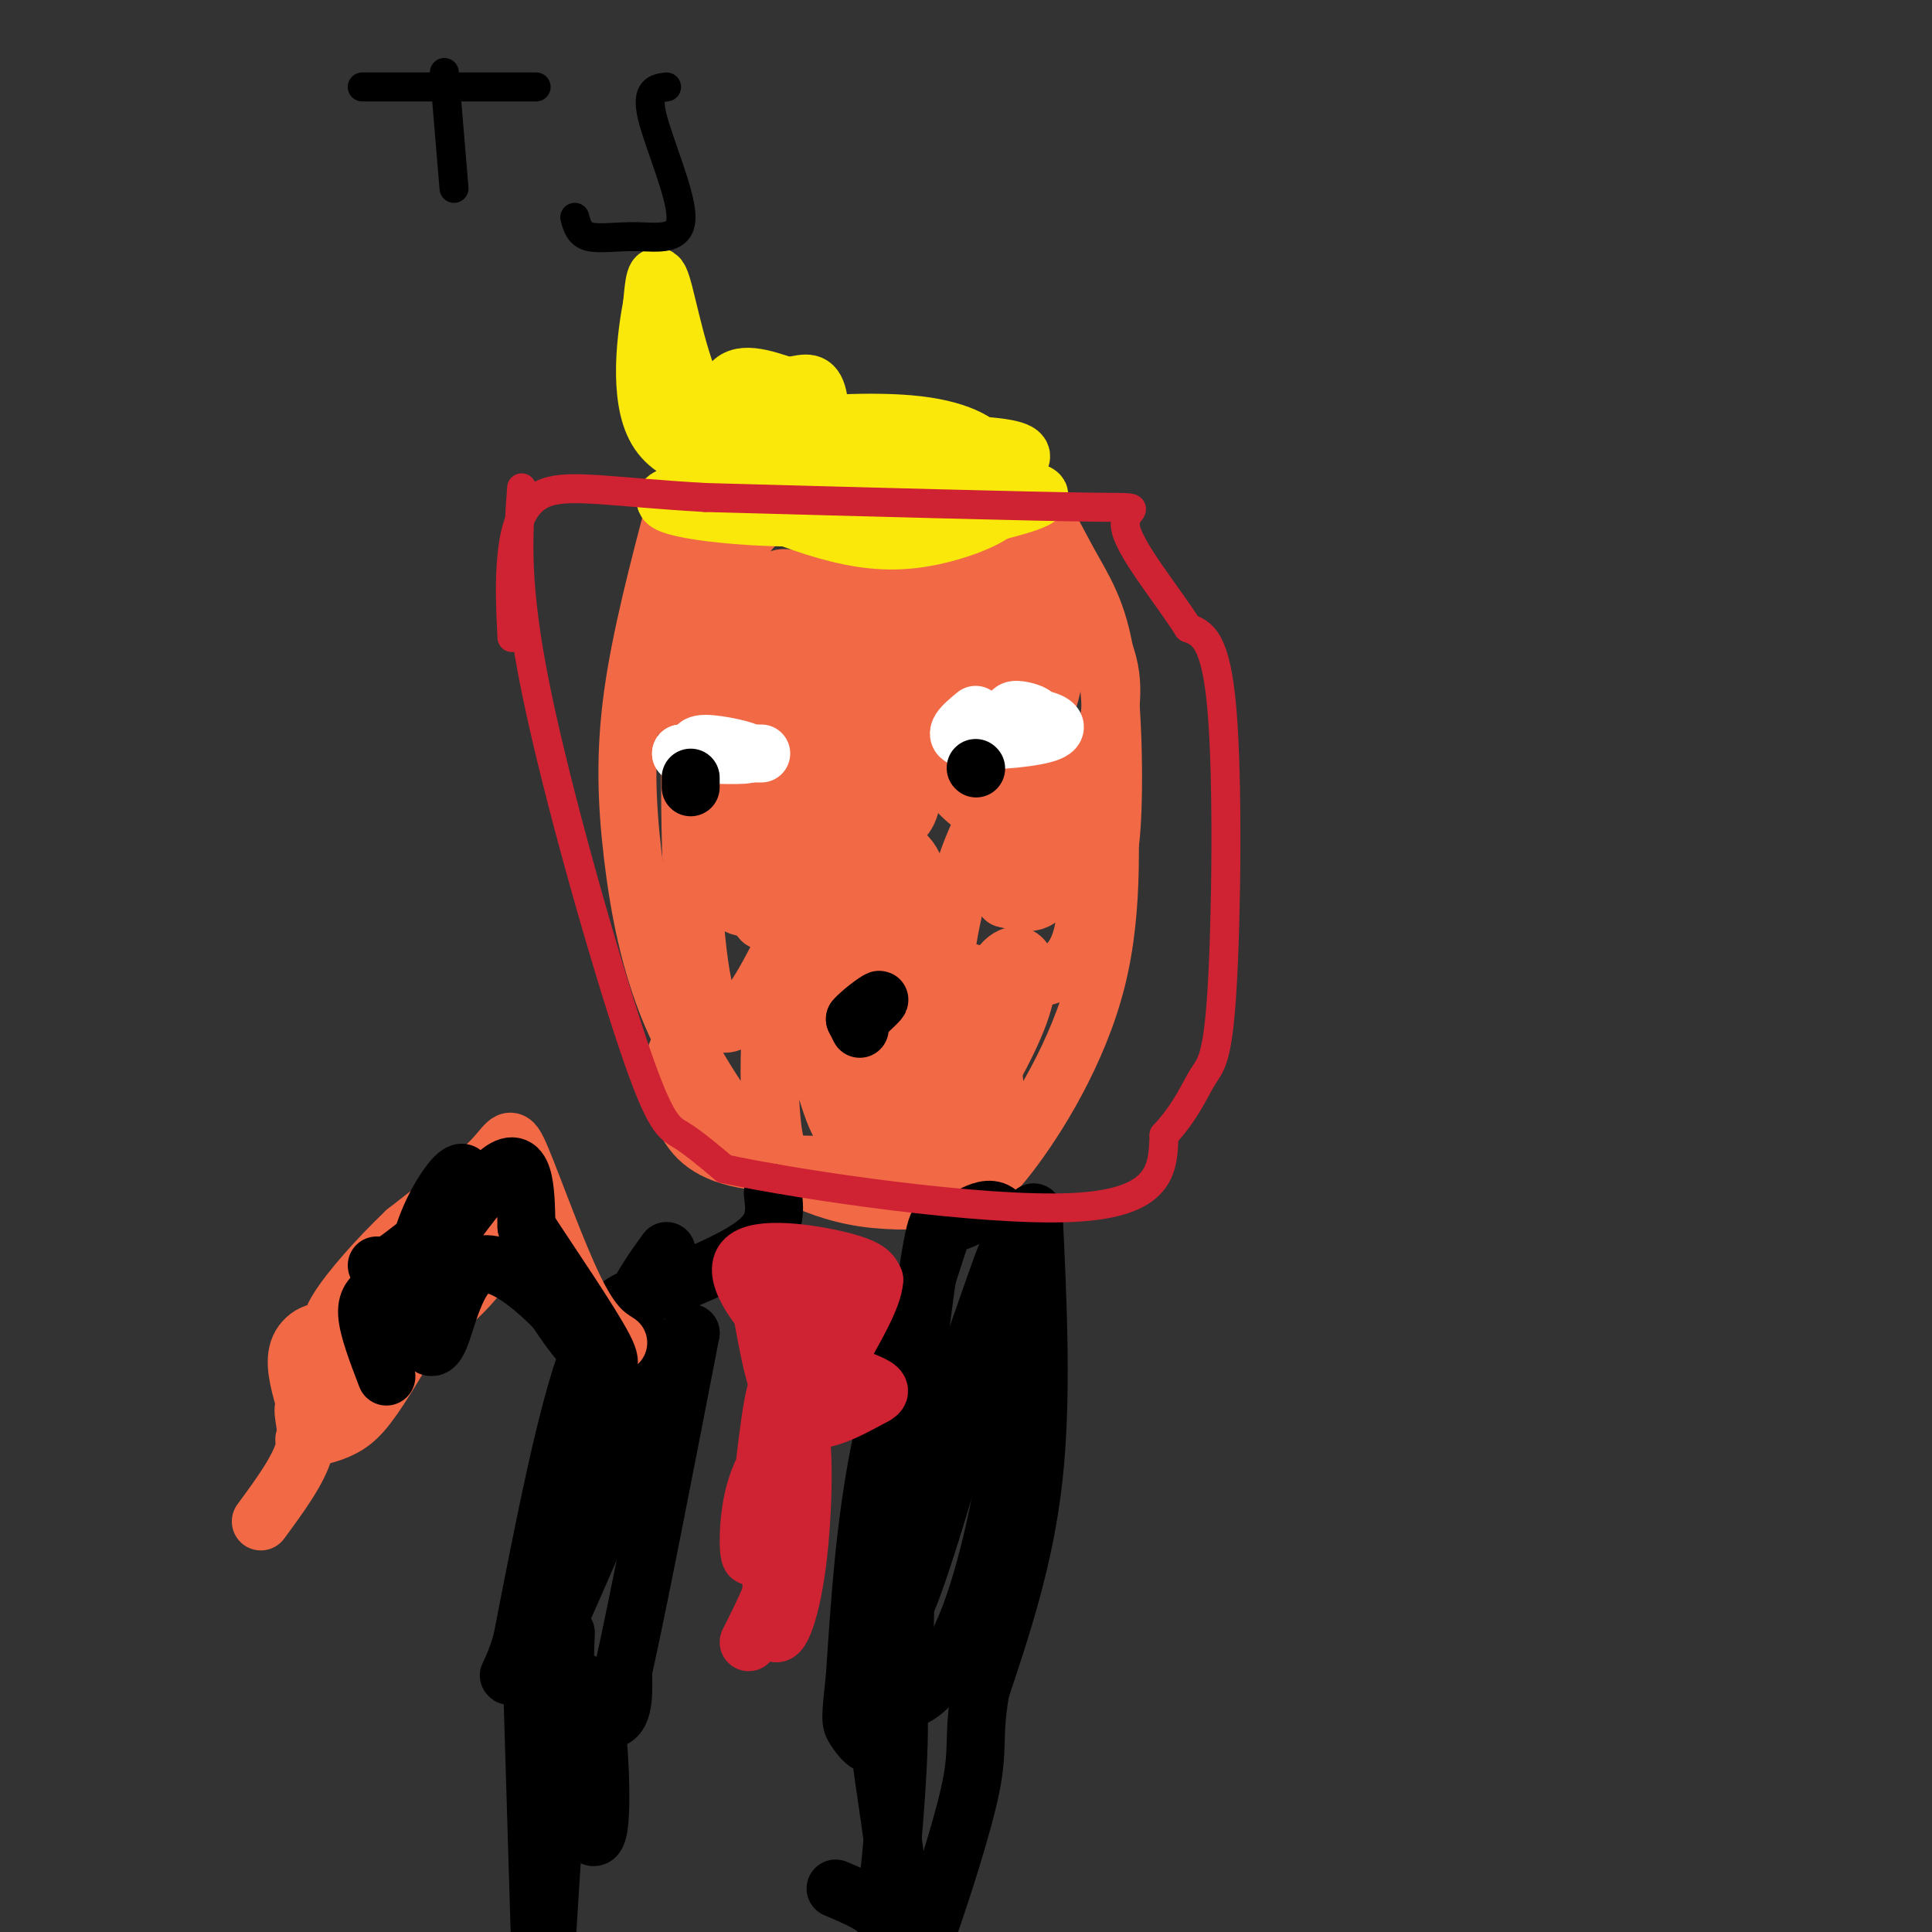 <svg viewBox='0 0 400 400' version='1.1' xmlns='http://www.w3.org/2000/svg' xmlns:xlink='http://www.w3.org/1999/xlink'><rect x="0" y="0" width="400" height="400" fill="#333333" stroke="none"/><g fill='none' stroke='#f26946' stroke-width='12' stroke-linecap='round' stroke-linejoin='round'><path d='M140,104c-3.675,13.973 -7.349,27.946 -9,40c-1.651,12.054 -1.278,22.190 0,33c1.278,10.810 3.459,22.295 8,33c4.541,10.705 11.440,20.630 16,26c4.560,5.370 6.780,6.185 9,7'/><path d='M164,243c3.894,2.182 9.129,4.137 15,5c5.871,0.863 12.378,0.633 17,0c4.622,-0.633 7.360,-1.671 13,-9c5.640,-7.329 14.183,-20.951 18,-36c3.817,-15.049 2.909,-31.524 2,-48'/><path d='M229,155c1.014,-10.960 2.550,-14.360 -2,-24c-4.550,-9.640 -15.187,-25.518 -24,-34c-8.813,-8.482 -15.804,-9.566 -23,-9c-7.196,0.566 -14.598,2.783 -22,5'/><path d='M158,93c-6.102,-1.919 -10.357,-9.215 -13,17c-2.643,26.215 -3.673,85.943 2,99c5.673,13.057 18.049,-20.555 25,-34c6.951,-13.445 8.475,-6.722 10,0'/><path d='M182,175c3.370,0.320 6.795,1.118 8,7c1.205,5.882 0.189,16.846 0,24c-0.189,7.154 0.449,10.498 -1,15c-1.449,4.502 -4.984,10.163 -8,13c-3.016,2.837 -5.511,2.851 -8,-3c-2.489,-5.851 -4.972,-17.568 -6,-23c-1.028,-5.432 -0.602,-4.580 2,-5c2.602,-0.420 7.379,-2.111 11,-2c3.621,0.111 6.084,2.026 8,8c1.916,5.974 3.284,16.008 2,23c-1.284,6.992 -5.220,10.943 -10,12c-4.780,1.057 -10.405,-0.778 -14,-2c-3.595,-1.222 -5.160,-1.829 -6,-8c-0.840,-6.171 -0.954,-17.906 0,-23c0.954,-5.094 2.977,-3.547 5,-2'/><path d='M165,209c3.260,-0.487 8.911,-0.706 12,0c3.089,0.706 3.617,2.335 5,5c1.383,2.665 3.619,6.365 4,11c0.381,4.635 -1.095,10.206 -1,13c0.095,2.794 1.761,2.810 -4,3c-5.761,0.190 -18.948,0.555 -27,-1c-8.052,-1.555 -10.970,-5.030 -13,-10c-2.030,-4.970 -3.173,-11.435 2,-16c5.173,-4.565 16.662,-7.229 29,1c12.338,8.229 25.525,27.351 31,28c5.475,0.649 3.237,-17.176 1,-35'/><path d='M204,208c1.576,-8.088 5.017,-10.809 7,-10c1.983,0.809 2.509,5.148 0,12c-2.509,6.852 -8.051,16.216 -11,21c-2.949,4.784 -3.304,4.989 -4,0c-0.696,-4.989 -1.732,-15.171 -1,-26c0.732,-10.829 3.232,-22.306 7,-31c3.768,-8.694 8.804,-14.607 12,-17c3.196,-2.393 4.552,-1.267 6,0c1.448,1.267 2.987,2.674 4,8c1.013,5.326 1.498,14.572 1,22c-0.498,7.428 -1.980,13.038 -8,15c-6.020,1.962 -16.577,0.275 -25,-4c-8.423,-4.275 -14.711,-11.137 -21,-18'/><path d='M171,180c-4.753,-8.954 -6.134,-22.339 -6,-31c0.134,-8.661 1.784,-12.597 5,-15c3.216,-2.403 8.000,-3.273 11,7c3.000,10.273 4.218,31.687 3,43c-1.218,11.313 -4.872,12.523 -9,11c-4.128,-1.523 -8.729,-5.780 -13,-9c-4.271,-3.220 -8.213,-5.405 -9,-18c-0.787,-12.595 1.582,-35.601 5,-44c3.418,-8.399 7.885,-2.189 11,-1c3.115,1.189 4.877,-2.641 6,4c1.123,6.641 1.607,23.755 1,33c-0.607,9.245 -2.303,10.623 -4,12'/><path d='M172,172c-4.631,1.203 -14.208,-1.790 -20,-4c-5.792,-2.210 -7.800,-3.635 -9,-10c-1.200,-6.365 -1.591,-17.668 0,-24c1.591,-6.332 5.164,-7.693 11,-10c5.836,-2.307 13.936,-5.562 19,0c5.064,5.562 7.093,19.939 6,33c-1.093,13.061 -5.307,24.806 -9,29c-3.693,4.194 -6.866,0.835 -9,2c-2.134,1.165 -3.228,6.852 -5,-3c-1.772,-9.852 -4.220,-35.243 -4,-48c0.220,-12.757 3.110,-12.878 6,-13'/><path d='M158,124c3.478,-2.142 9.172,-0.997 14,0c4.828,0.997 8.788,1.848 11,5c2.212,3.152 2.675,8.606 3,14c0.325,5.394 0.510,10.726 -4,18c-4.510,7.274 -13.716,16.488 -20,22c-6.284,5.512 -9.645,7.322 -12,0c-2.355,-7.322 -3.702,-23.777 -5,-30c-1.298,-6.223 -2.547,-2.213 3,-8c5.547,-5.787 17.890,-21.371 24,-27c6.110,-5.629 5.988,-1.303 8,6c2.012,7.303 6.157,17.581 8,26c1.843,8.419 1.384,14.977 0,18c-1.384,3.023 -3.692,2.512 -6,2'/><path d='M182,170c-5.287,-1.759 -15.504,-7.155 -21,-10c-5.496,-2.845 -6.272,-3.138 -8,-10c-1.728,-6.862 -4.410,-20.294 -3,-29c1.410,-8.706 6.910,-12.685 10,-16c3.090,-3.315 3.770,-5.964 10,-8c6.230,-2.036 18.010,-3.458 25,-2c6.990,1.458 9.191,5.795 11,14c1.809,8.205 3.225,20.279 3,26c-0.225,5.721 -2.091,5.090 -7,6c-4.909,0.910 -12.860,3.360 -18,0c-5.140,-3.360 -7.469,-12.532 -5,-16c2.469,-3.468 9.734,-1.234 17,1'/><path d='M196,126c5.090,4.788 9.316,16.257 11,23c1.684,6.743 0.827,8.761 0,12c-0.827,3.239 -1.623,7.700 -5,6c-3.377,-1.700 -9.335,-9.559 -13,-16c-3.665,-6.441 -5.036,-11.463 -6,-22c-0.964,-10.537 -1.519,-26.587 -2,-34c-0.481,-7.413 -0.886,-6.187 4,-5c4.886,1.187 15.063,2.336 22,7c6.937,4.664 10.635,12.844 14,19c3.365,6.156 6.397,10.289 8,21c1.603,10.711 1.778,27.999 1,36c-0.778,8.001 -2.508,6.715 -5,6c-2.492,-0.715 -5.746,-0.857 -9,-1'/><path d='M216,178c-3.260,-2.083 -6.910,-6.789 -9,-10c-2.090,-3.211 -2.620,-4.926 -4,-13c-1.380,-8.074 -3.609,-22.508 0,-23c3.609,-0.492 13.057,12.959 19,26c5.943,13.041 8.383,25.671 6,29c-2.383,3.329 -9.587,-2.644 -17,-12c-7.413,-9.356 -15.034,-22.096 -19,-32c-3.966,-9.904 -4.276,-16.973 -1,-12c3.276,4.973 10.138,21.986 17,39'/><path d='M208,170c-0.135,-2.591 -8.972,-28.570 -11,-39c-2.028,-10.430 2.752,-5.311 7,0c4.248,5.311 7.963,10.815 10,15c2.037,4.185 2.394,7.050 3,14c0.606,6.950 1.459,17.986 0,23c-1.459,5.014 -5.229,4.007 -9,3'/><path d='M208,186c-1.759,-2.131 -1.655,-8.958 1,-18c2.655,-9.042 7.861,-20.299 9,-27c1.139,-6.701 -1.787,-8.848 -2,-11c-0.213,-2.152 2.289,-4.310 -7,-9c-9.289,-4.690 -30.368,-11.911 -37,-15c-6.632,-3.089 1.184,-2.044 9,-1'/><path d='M181,105c5.785,-0.288 15.747,-0.509 21,1c5.253,1.509 5.797,4.747 0,7c-5.797,2.253 -17.935,3.521 -21,5c-3.065,1.479 2.944,3.167 5,7c2.056,3.833 0.159,9.809 -2,13c-2.159,3.191 -4.579,3.595 -7,4'/></g>
<g fill='none' stroke='#fae80b' stroke-width='12' stroke-linecap='round' stroke-linejoin='round'><path d='M186,102c-7.781,1.093 -15.563,2.185 -23,2c-7.437,-0.185 -14.530,-1.648 -11,-4c3.530,-2.352 17.681,-5.595 30,-7c12.319,-1.405 22.805,-0.973 27,0c4.195,0.973 2.097,2.486 0,4'/><path d='M209,97c0.290,1.220 1.015,2.269 -6,3c-7.015,0.731 -21.770,1.143 -31,0c-9.230,-1.143 -12.935,-3.842 -15,-6c-2.065,-2.158 -2.492,-3.774 4,-5c6.492,-1.226 19.902,-2.061 29,-1c9.098,1.061 13.885,4.017 15,7c1.115,2.983 -1.443,5.991 -4,9'/><path d='M201,104c-8.424,2.343 -27.485,3.700 -43,3c-15.515,-0.700 -27.485,-3.458 -15,-5c12.485,-1.542 49.424,-1.869 64,-1c14.576,0.869 6.788,2.935 -1,5'/><path d='M206,106c-2.338,1.824 -7.683,3.883 -13,5c-5.317,1.117 -10.607,1.291 -17,0c-6.393,-1.291 -13.889,-4.047 -18,-6c-4.111,-1.953 -4.838,-3.103 -6,-8c-1.162,-4.897 -2.761,-13.542 -1,-17c1.761,-3.458 6.880,-1.729 12,0'/><path d='M163,80c3.142,-0.427 4.997,-1.496 6,1c1.003,2.496 1.155,8.557 -1,11c-2.155,2.443 -6.616,1.270 -11,-1c-4.384,-2.270 -8.692,-5.635 -13,-9'/><path d='M144,82c-3.489,-6.689 -5.711,-18.911 -7,-23c-1.289,-4.089 -1.644,-0.044 -2,4'/><path d='M135,63c-1.156,6.044 -3.044,19.156 1,26c4.044,6.844 14.022,7.422 24,8'/></g>
<g fill='none' stroke='#ffffff' stroke-width='12' stroke-linecap='round' stroke-linejoin='round'><path d='M210,150c-0.556,-1.378 -1.111,-2.756 0,-3c1.111,-0.244 3.889,0.644 4,1c0.111,0.356 -2.444,0.178 -5,0'/><path d='M209,148c0.214,0.298 3.250,1.042 3,2c-0.250,0.958 -3.786,2.131 -5,2c-1.214,-0.131 -0.107,-1.565 1,-3'/><path d='M208,149c1.705,-0.614 5.467,-0.649 8,0c2.533,0.649 3.836,1.982 0,3c-3.836,1.018 -12.810,1.719 -16,1c-3.190,-0.719 -0.595,-2.860 2,-5'/><path d='M145,157c-0.889,-1.489 -1.778,-2.978 1,-3c2.778,-0.022 9.222,1.422 9,2c-0.222,0.578 -7.111,0.289 -14,0'/><path d='M141,156c1.822,0.000 13.378,0.000 16,0c2.622,0.000 -3.689,0.000 -10,0'/></g>
<g fill='none' stroke='#000000' stroke-width='12' stroke-linecap='round' stroke-linejoin='round'><path d='M143,161c0.000,0.000 0.000,2.000 0,2'/><path d='M202,159c0.000,0.000 0.100,0.100 0.1,0.1'/><path d='M160,247c0.417,3.333 0.833,6.667 -3,10c-3.833,3.333 -11.917,6.667 -20,10'/><path d='M137,267c-5.822,1.778 -10.378,1.222 -15,13c-4.622,11.778 -9.311,35.889 -14,60'/><path d='M108,340c-3.131,10.214 -3.958,5.750 0,7c3.958,1.250 12.702,8.214 17,9c4.298,0.786 4.149,-4.607 4,-10'/><path d='M129,346c3.000,-13.333 8.500,-41.667 14,-70'/><path d='M143,276c-4.836,5.276 -23.925,53.466 -31,67c-7.075,13.534 -2.136,-7.587 2,-18c4.136,-10.413 7.467,-10.118 11,-16c3.533,-5.882 7.266,-17.941 11,-30'/><path d='M136,279c-0.202,3.690 -6.208,27.917 -9,31c-2.792,3.083 -2.369,-14.976 0,-27c2.369,-12.024 6.685,-18.012 11,-24'/><path d='M195,255c-5.000,15.333 -10.000,30.667 -13,46c-3.000,15.333 -4.000,30.667 -5,46'/><path d='M177,347c-0.995,9.282 -0.982,9.487 0,11c0.982,1.513 2.933,4.333 5,3c2.067,-1.333 4.249,-6.821 5,-17c0.751,-10.179 0.072,-25.051 2,-36c1.928,-10.949 6.464,-17.974 11,-25'/><path d='M200,283c4.702,-12.798 10.958,-32.292 8,-20c-2.958,12.292 -15.131,56.369 -20,68c-4.869,11.631 -2.435,-9.185 0,-30'/><path d='M188,301c0.982,-14.195 3.439,-34.681 5,-43c1.561,-8.319 2.228,-4.470 5,-5c2.772,-0.530 7.649,-5.437 10,0c2.351,5.437 2.175,21.219 2,37'/><path d='M210,290c-1.095,14.643 -4.833,32.750 -9,44c-4.167,11.250 -8.762,15.643 -11,17c-2.238,1.357 -2.119,-0.321 -2,-2'/><path d='M214,251c0.917,19.250 1.833,38.500 0,55c-1.833,16.500 -6.417,30.250 -11,44'/><path d='M203,350c-1.660,9.636 -0.311,11.727 -2,20c-1.689,8.273 -6.416,22.727 -9,30c-2.584,7.273 -3.024,7.364 -4,2c-0.976,-5.364 -2.488,-16.182 -4,-27'/><path d='M184,375c-1.341,-8.891 -2.694,-17.620 -2,-23c0.694,-5.380 3.433,-7.411 4,1c0.567,8.411 -1.040,27.265 -2,36c-0.960,8.735 -1.274,7.353 -3,6c-1.726,-1.353 -4.863,-2.676 -8,-4'/><path d='M110,343c0.000,0.000 2.000,66.000 2,66'/><path d='M112,397c-0.543,-15.899 -1.086,-31.797 0,-40c1.086,-8.203 3.802,-8.709 6,-9c2.198,-0.291 3.878,-0.367 5,6c1.122,6.367 1.687,19.176 1,24c-0.687,4.824 -2.625,1.664 -4,-4c-1.375,-5.664 -2.188,-13.832 -3,-22'/><path d='M117,352c-0.289,-8.711 0.489,-19.489 0,-11c-0.489,8.489 -2.244,36.244 -4,64'/></g>
<g fill='none' stroke='#cf2233' stroke-width='12' stroke-linecap='round' stroke-linejoin='round'><path d='M158,273c1.583,8.667 3.167,17.333 7,20c3.833,2.667 9.917,-0.667 16,-4'/><path d='M181,289c2.333,-1.167 0.167,-2.083 -2,-3'/><path d='M171,284c-1.822,-0.622 -3.644,-1.244 -5,-6c-1.356,-4.756 -2.244,-13.644 -1,-14c1.244,-0.356 4.622,7.822 8,16'/><path d='M173,280c-0.185,2.753 -4.648,1.635 -10,-3c-5.352,-4.635 -11.595,-12.786 -9,-16c2.595,-3.214 14.027,-1.490 20,0c5.973,1.490 6.486,2.745 7,4'/><path d='M181,265c-0.167,3.500 -4.083,10.250 -8,17'/><path d='M164,288c-1.292,-2.357 -2.583,-4.714 -4,3c-1.417,7.714 -2.958,25.500 -4,30c-1.042,4.500 -1.583,-4.286 0,-11c1.583,-6.714 5.292,-11.357 9,-16'/><path d='M165,294c1.702,3.167 1.458,19.083 0,30c-1.458,10.917 -4.131,16.833 -5,13c-0.869,-3.833 0.065,-17.417 1,-31'/><path d='M161,306c0.512,-7.321 1.292,-10.125 2,-7c0.708,3.125 1.345,12.179 0,20c-1.345,7.821 -4.673,14.411 -8,21'/></g>
<g fill='none' stroke='#f26946' stroke-width='12' stroke-linecap='round' stroke-linejoin='round'><path d='M128,278c-2.631,-1.685 -5.262,-3.369 -9,-11c-3.738,-7.631 -8.583,-21.208 -11,-27c-2.417,-5.792 -2.405,-3.798 -6,0c-3.595,3.798 -10.798,9.399 -18,15'/><path d='M84,255c-5.882,5.603 -11.587,12.110 -14,16c-2.413,3.890 -1.534,5.163 1,7c2.534,1.837 6.724,4.239 12,0c5.276,-4.239 11.638,-15.120 18,-26'/><path d='M101,252c3.288,-5.566 2.506,-6.479 3,-6c0.494,0.479 2.262,2.352 1,7c-1.262,4.648 -5.555,12.071 -13,18c-7.445,5.929 -18.043,10.366 -23,11c-4.957,0.634 -4.273,-2.533 0,-8c4.273,-5.467 12.137,-13.233 20,-21'/><path d='M89,253c4.621,-4.267 6.172,-4.433 8,-5c1.828,-0.567 3.933,-1.533 1,5c-2.933,6.533 -10.905,20.567 -16,29c-5.095,8.433 -7.313,11.267 -10,13c-2.687,1.733 -5.844,2.367 -9,3'/><path d='M63,290c-1.143,-4.077 -2.286,-8.155 -1,-11c1.286,-2.845 5.000,-4.458 7,-2c2.000,2.458 2.286,8.988 1,12c-1.286,3.012 -4.143,2.506 -7,2'/><path d='M63,291c-0.689,1.644 1.089,4.756 0,9c-1.089,4.244 -5.044,9.622 -9,15'/></g>
<g fill='none' stroke='#000000' stroke-width='12' stroke-linecap='round' stroke-linejoin='round'><path d='M178,213c0.000,0.000 -1.000,-2.000 -1,-2'/><path d='M177,211c1.133,-1.378 4.467,-3.822 5,-4c0.533,-0.178 -1.733,1.911 -4,4'/><path d='M80,285c-1.917,-5.000 -3.833,-10.000 -4,-13c-0.167,-3.000 1.417,-4.000 3,-5'/><path d='M79,267c0.833,0.000 1.417,2.500 2,5'/><path d='M81,272c4.933,-6.156 16.267,-24.044 22,-29c5.733,-4.956 5.867,3.022 6,11'/><path d='M109,254c4.643,7.190 13.250,19.667 16,25c2.750,5.333 -0.357,3.524 -3,1c-2.643,-2.524 -4.821,-5.762 -7,-9'/><path d='M115,271c-4.274,-4.333 -11.458,-10.667 -16,-9c-4.542,1.667 -6.440,11.333 -8,15c-1.560,3.667 -2.780,1.333 -4,-1'/><path d='M87,276c-1.081,-3.246 -1.785,-10.860 0,-18c1.785,-7.140 6.057,-13.807 8,-15c1.943,-1.193 1.555,3.088 -1,7c-2.555,3.912 -7.278,7.456 -12,11'/><path d='M82,261c-2.667,2.000 -3.333,1.500 -4,1'/></g>
<g fill='none' stroke='#cf2233' stroke-width='6' stroke-linecap='round' stroke-linejoin='round'><path d='M108,101c-0.750,10.018 -1.500,20.036 3,42c4.500,21.964 14.250,55.875 20,73c5.750,17.125 7.500,17.464 10,19c2.500,1.536 5.750,4.268 9,7'/><path d='M150,242c16.556,3.533 53.444,8.867 72,8c18.556,-0.867 18.778,-7.933 19,-15'/><path d='M241,235c4.531,-4.818 6.359,-9.364 8,-12c1.641,-2.636 3.096,-3.364 4,-18c0.904,-14.636 1.258,-43.182 0,-58c-1.258,-14.818 -4.129,-15.909 -7,-17'/><path d='M246,130c-4.560,-7.167 -12.458,-16.583 -13,-21c-0.542,-4.417 6.274,-3.833 -7,-4c-13.274,-0.167 -46.637,-1.083 -80,-2'/><path d='M146,103c-19.429,-1.107 -28.000,-2.875 -33,-1c-5.000,1.875 -6.429,7.393 -7,13c-0.571,5.607 -0.286,11.304 0,17'/></g>
<g fill='none' stroke='#000000' stroke-width='6' stroke-linecap='round' stroke-linejoin='round'><path d='M94,39c0.000,0.000 -2.000,-24.000 -2,-24'/><path d='M75,18c0.000,0.000 36.000,0.000 36,0'/><path d='M138,18c-2.145,0.273 -4.290,0.545 -3,6c1.290,5.455 6.016,16.091 6,21c-0.016,4.909 -4.774,4.091 -9,4c-4.226,-0.091 -7.922,0.545 -10,0c-2.078,-0.545 -2.539,-2.273 -3,-4'/></g>
</svg>
